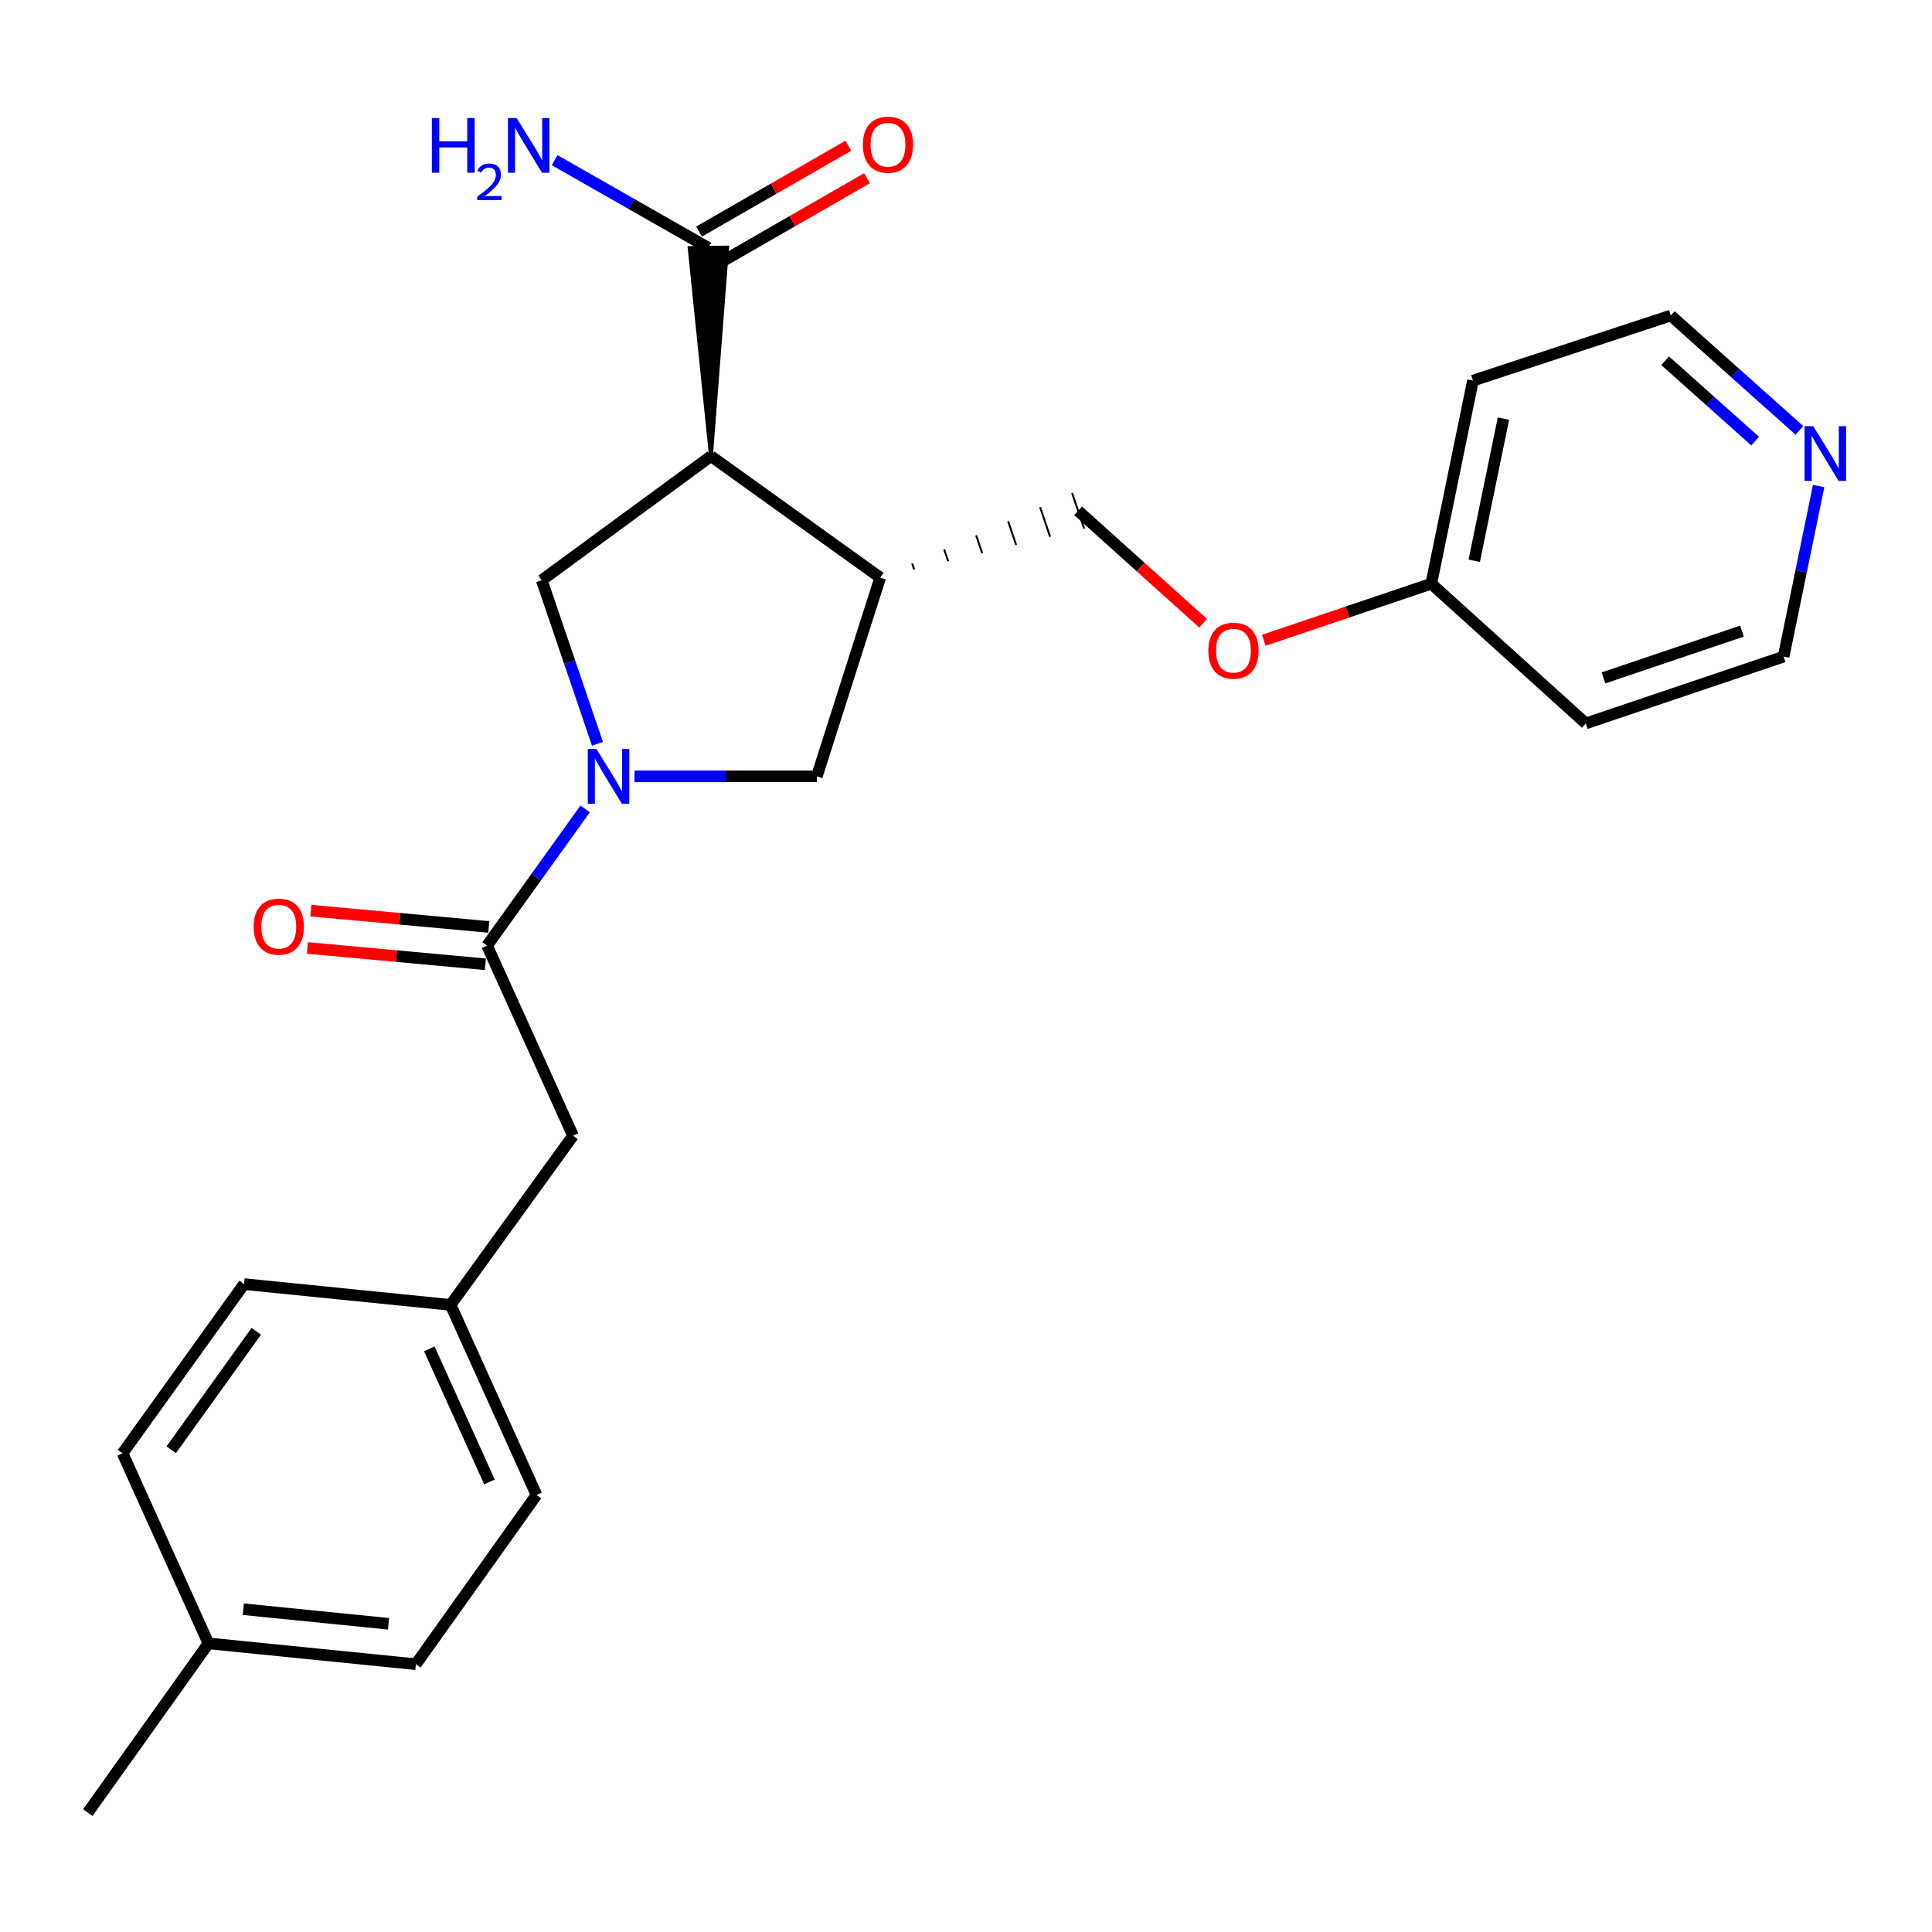 <?xml version='1.0' encoding='iso-8859-1'?>
<svg version='1.1' baseProfile='full'
              xmlns='http://www.w3.org/2000/svg'
                      xmlns:rdkit='http://www.rdkit.org/xml'
                      xmlns:xlink='http://www.w3.org/1999/xlink'
                  xml:space='preserve'
width='1000px' height='1000px' viewBox='0 0 1000 1000'>
<!-- END OF HEADER -->
<rect style='opacity:1.0;fill:#FFFFFF;stroke:none' width='1000' height='1000' x='0' y='0'> </rect>
<path class='bond-1' d='M 309.247,384.99 L 294.827,342.656' style='fill:none;fill-rule:evenodd;stroke:#0000FF;stroke-width:6px;stroke-linecap:butt;stroke-linejoin:miter;stroke-opacity:1' />
<path class='bond-1' d='M 294.827,342.656 L 280.407,300.322' style='fill:none;fill-rule:evenodd;stroke:#000000;stroke-width:6px;stroke-linecap:butt;stroke-linejoin:miter;stroke-opacity:1' />
<path class='bond-2' d='M 302.886,418.687 L 277.495,454.067' style='fill:none;fill-rule:evenodd;stroke:#0000FF;stroke-width:6px;stroke-linecap:butt;stroke-linejoin:miter;stroke-opacity:1' />
<path class='bond-2' d='M 277.495,454.067 L 252.104,489.447' style='fill:none;fill-rule:evenodd;stroke:#000000;stroke-width:6px;stroke-linecap:butt;stroke-linejoin:miter;stroke-opacity:1' />
<path class='bond-5' d='M 328.419,401.831 L 375.608,401.831' style='fill:none;fill-rule:evenodd;stroke:#0000FF;stroke-width:6px;stroke-linecap:butt;stroke-linejoin:miter;stroke-opacity:1' />
<path class='bond-5' d='M 375.608,401.831 L 422.797,401.831' style='fill:none;fill-rule:evenodd;stroke:#000000;stroke-width:6px;stroke-linecap:butt;stroke-linejoin:miter;stroke-opacity:1' />
<path class='bond-0' d='M 367.991,236.095 L 280.407,300.322' style='fill:none;fill-rule:evenodd;stroke:#000000;stroke-width:6px;stroke-linecap:butt;stroke-linejoin:miter;stroke-opacity:1' />
<path class='bond-4' d='M 367.991,236.095 L 376.354,128.151 L 356.954,128.391 Z' style='fill:#000000;fill-rule:evenodd;fill-opacity:1;stroke:#000000;stroke-width:2px;stroke-linecap:butt;stroke-linejoin:miter;stroke-opacity:1;' />
<path class='bond-25' d='M 367.991,236.095 L 455.595,298.975' style='fill:none;fill-rule:evenodd;stroke:#000000;stroke-width:6px;stroke-linecap:butt;stroke-linejoin:miter;stroke-opacity:1' />
<path class='bond-6' d='M 252.104,489.447 L 296.596,587.829' style='fill:none;fill-rule:evenodd;stroke:#000000;stroke-width:6px;stroke-linecap:butt;stroke-linejoin:miter;stroke-opacity:1' />
<path class='bond-8' d='M 252.99,479.787 L 206.942,475.56' style='fill:none;fill-rule:evenodd;stroke:#000000;stroke-width:6px;stroke-linecap:butt;stroke-linejoin:miter;stroke-opacity:1' />
<path class='bond-8' d='M 206.942,475.56 L 160.894,471.334' style='fill:none;fill-rule:evenodd;stroke:#FF0000;stroke-width:6px;stroke-linecap:butt;stroke-linejoin:miter;stroke-opacity:1' />
<path class='bond-8' d='M 251.217,499.106 L 205.169,494.88' style='fill:none;fill-rule:evenodd;stroke:#000000;stroke-width:6px;stroke-linecap:butt;stroke-linejoin:miter;stroke-opacity:1' />
<path class='bond-8' d='M 205.169,494.88 L 159.121,490.653' style='fill:none;fill-rule:evenodd;stroke:#FF0000;stroke-width:6px;stroke-linecap:butt;stroke-linejoin:miter;stroke-opacity:1' />
<path class='bond-3' d='M 455.595,298.975 L 422.797,401.831' style='fill:none;fill-rule:evenodd;stroke:#000000;stroke-width:6px;stroke-linecap:butt;stroke-linejoin:miter;stroke-opacity:1' />
<path class='bond-7' d='M 473.183,294.742 L 472.149,291.679' style='fill:none;fill-rule:evenodd;stroke:#000000;stroke-width:1.0px;stroke-linecap:butt;stroke-linejoin:miter;stroke-opacity:1' />
<path class='bond-7' d='M 490.771,290.51 L 488.702,284.383' style='fill:none;fill-rule:evenodd;stroke:#000000;stroke-width:1.0px;stroke-linecap:butt;stroke-linejoin:miter;stroke-opacity:1' />
<path class='bond-7' d='M 508.359,286.277 L 505.256,277.086' style='fill:none;fill-rule:evenodd;stroke:#000000;stroke-width:1.0px;stroke-linecap:butt;stroke-linejoin:miter;stroke-opacity:1' />
<path class='bond-7' d='M 525.947,282.044 L 521.809,269.79' style='fill:none;fill-rule:evenodd;stroke:#000000;stroke-width:1.0px;stroke-linecap:butt;stroke-linejoin:miter;stroke-opacity:1' />
<path class='bond-7' d='M 543.535,277.811 L 538.363,262.494' style='fill:none;fill-rule:evenodd;stroke:#000000;stroke-width:1.0px;stroke-linecap:butt;stroke-linejoin:miter;stroke-opacity:1' />
<path class='bond-7' d='M 561.123,273.579 L 554.917,255.198' style='fill:none;fill-rule:evenodd;stroke:#000000;stroke-width:1.0px;stroke-linecap:butt;stroke-linejoin:miter;stroke-opacity:1' />
<path class='bond-9' d='M 371.489,136.681 L 410.134,114.464' style='fill:none;fill-rule:evenodd;stroke:#000000;stroke-width:6px;stroke-linecap:butt;stroke-linejoin:miter;stroke-opacity:1' />
<path class='bond-9' d='M 410.134,114.464 L 448.78,92.247' style='fill:none;fill-rule:evenodd;stroke:#FF0000;stroke-width:6px;stroke-linecap:butt;stroke-linejoin:miter;stroke-opacity:1' />
<path class='bond-9' d='M 361.819,119.861 L 400.465,97.644' style='fill:none;fill-rule:evenodd;stroke:#000000;stroke-width:6px;stroke-linecap:butt;stroke-linejoin:miter;stroke-opacity:1' />
<path class='bond-9' d='M 400.465,97.644 L 439.111,75.427' style='fill:none;fill-rule:evenodd;stroke:#FF0000;stroke-width:6px;stroke-linecap:butt;stroke-linejoin:miter;stroke-opacity:1' />
<path class='bond-12' d='M 366.654,128.271 L 326.865,105.586' style='fill:none;fill-rule:evenodd;stroke:#000000;stroke-width:6px;stroke-linecap:butt;stroke-linejoin:miter;stroke-opacity:1' />
<path class='bond-12' d='M 326.865,105.586 L 287.076,82.902' style='fill:none;fill-rule:evenodd;stroke:#0000FF;stroke-width:6px;stroke-linecap:butt;stroke-linejoin:miter;stroke-opacity:1' />
<path class='bond-13' d='M 296.596,587.829 L 233.231,675.413' style='fill:none;fill-rule:evenodd;stroke:#000000;stroke-width:6px;stroke-linecap:butt;stroke-linejoin:miter;stroke-opacity:1' />
<path class='bond-11' d='M 558.02,264.388 L 590.376,293.487' style='fill:none;fill-rule:evenodd;stroke:#000000;stroke-width:6px;stroke-linecap:butt;stroke-linejoin:miter;stroke-opacity:1' />
<path class='bond-11' d='M 590.376,293.487 L 622.732,322.586' style='fill:none;fill-rule:evenodd;stroke:#FF0000;stroke-width:6px;stroke-linecap:butt;stroke-linejoin:miter;stroke-opacity:1' />
<path class='bond-10' d='M 931.362,222.762 L 898.086,193.042' style='fill:none;fill-rule:evenodd;stroke:#0000FF;stroke-width:6px;stroke-linecap:butt;stroke-linejoin:miter;stroke-opacity:1' />
<path class='bond-10' d='M 898.086,193.042 L 864.809,163.321' style='fill:none;fill-rule:evenodd;stroke:#000000;stroke-width:6px;stroke-linecap:butt;stroke-linejoin:miter;stroke-opacity:1' />
<path class='bond-10' d='M 908.456,228.316 L 885.162,207.511' style='fill:none;fill-rule:evenodd;stroke:#0000FF;stroke-width:6px;stroke-linecap:butt;stroke-linejoin:miter;stroke-opacity:1' />
<path class='bond-10' d='M 885.162,207.511 L 861.869,186.707' style='fill:none;fill-rule:evenodd;stroke:#000000;stroke-width:6px;stroke-linecap:butt;stroke-linejoin:miter;stroke-opacity:1' />
<path class='bond-27' d='M 941.324,251.591 L 932.259,295.724' style='fill:none;fill-rule:evenodd;stroke:#0000FF;stroke-width:6px;stroke-linecap:butt;stroke-linejoin:miter;stroke-opacity:1' />
<path class='bond-27' d='M 932.259,295.724 L 923.194,339.857' style='fill:none;fill-rule:evenodd;stroke:#000000;stroke-width:6px;stroke-linecap:butt;stroke-linejoin:miter;stroke-opacity:1' />
<path class='bond-14' d='M 654.138,331.406 L 697.483,316.764' style='fill:none;fill-rule:evenodd;stroke:#FF0000;stroke-width:6px;stroke-linecap:butt;stroke-linejoin:miter;stroke-opacity:1' />
<path class='bond-14' d='M 697.483,316.764 L 740.828,302.122' style='fill:none;fill-rule:evenodd;stroke:#000000;stroke-width:6px;stroke-linecap:butt;stroke-linejoin:miter;stroke-opacity:1' />
<path class='bond-16' d='M 233.231,675.413 L 126.323,664.635' style='fill:none;fill-rule:evenodd;stroke:#000000;stroke-width:6px;stroke-linecap:butt;stroke-linejoin:miter;stroke-opacity:1' />
<path class='bond-17' d='M 233.231,675.413 L 277.691,773.796' style='fill:none;fill-rule:evenodd;stroke:#000000;stroke-width:6px;stroke-linecap:butt;stroke-linejoin:miter;stroke-opacity:1' />
<path class='bond-17' d='M 222.221,698.159 L 253.343,767.027' style='fill:none;fill-rule:evenodd;stroke:#000000;stroke-width:6px;stroke-linecap:butt;stroke-linejoin:miter;stroke-opacity:1' />
<path class='bond-18' d='M 740.828,302.122 L 820.813,374.444' style='fill:none;fill-rule:evenodd;stroke:#000000;stroke-width:6px;stroke-linecap:butt;stroke-linejoin:miter;stroke-opacity:1' />
<path class='bond-19' d='M 740.828,302.122 L 762.406,197.003' style='fill:none;fill-rule:evenodd;stroke:#000000;stroke-width:6px;stroke-linecap:butt;stroke-linejoin:miter;stroke-opacity:1' />
<path class='bond-19' d='M 763.069,290.256 L 778.174,216.672' style='fill:none;fill-rule:evenodd;stroke:#000000;stroke-width:6px;stroke-linecap:butt;stroke-linejoin:miter;stroke-opacity:1' />
<path class='bond-15' d='M 107.892,850.611 L 215.264,861.39' style='fill:none;fill-rule:evenodd;stroke:#000000;stroke-width:6px;stroke-linecap:butt;stroke-linejoin:miter;stroke-opacity:1' />
<path class='bond-15' d='M 125.936,832.924 L 201.096,840.469' style='fill:none;fill-rule:evenodd;stroke:#000000;stroke-width:6px;stroke-linecap:butt;stroke-linejoin:miter;stroke-opacity:1' />
<path class='bond-24' d='M 107.892,850.611 L 45.455,938.195' style='fill:none;fill-rule:evenodd;stroke:#000000;stroke-width:6px;stroke-linecap:butt;stroke-linejoin:miter;stroke-opacity:1' />
<path class='bond-26' d='M 107.892,850.611 L 63.432,752.218' style='fill:none;fill-rule:evenodd;stroke:#000000;stroke-width:6px;stroke-linecap:butt;stroke-linejoin:miter;stroke-opacity:1' />
<path class='bond-20' d='M 126.323,664.635 L 63.432,752.218' style='fill:none;fill-rule:evenodd;stroke:#000000;stroke-width:6px;stroke-linecap:butt;stroke-linejoin:miter;stroke-opacity:1' />
<path class='bond-20' d='M 132.648,689.088 L 88.625,750.396' style='fill:none;fill-rule:evenodd;stroke:#000000;stroke-width:6px;stroke-linecap:butt;stroke-linejoin:miter;stroke-opacity:1' />
<path class='bond-21' d='M 277.691,773.796 L 215.264,861.39' style='fill:none;fill-rule:evenodd;stroke:#000000;stroke-width:6px;stroke-linecap:butt;stroke-linejoin:miter;stroke-opacity:1' />
<path class='bond-23' d='M 820.813,374.444 L 923.194,339.857' style='fill:none;fill-rule:evenodd;stroke:#000000;stroke-width:6px;stroke-linecap:butt;stroke-linejoin:miter;stroke-opacity:1' />
<path class='bond-23' d='M 829.961,350.876 L 901.628,326.665' style='fill:none;fill-rule:evenodd;stroke:#000000;stroke-width:6px;stroke-linecap:butt;stroke-linejoin:miter;stroke-opacity:1' />
<path class='bond-22' d='M 762.406,197.003 L 864.809,163.321' style='fill:none;fill-rule:evenodd;stroke:#000000;stroke-width:6px;stroke-linecap:butt;stroke-linejoin:miter;stroke-opacity:1' />
<path  class='atom-0' d='M 308.724 387.671
L 318.004 402.671
Q 318.924 404.151, 320.404 406.831
Q 321.884 409.511, 321.964 409.671
L 321.964 387.671
L 325.724 387.671
L 325.724 415.991
L 321.844 415.991
L 311.884 399.591
Q 310.724 397.671, 309.484 395.471
Q 308.284 393.271, 307.924 392.591
L 307.924 415.991
L 304.244 415.991
L 304.244 387.671
L 308.724 387.671
' fill='#0000FF'/>
<path  class='atom-9' d='M 131.301 479.632
Q 131.301 472.832, 134.661 469.032
Q 138.021 465.232, 144.301 465.232
Q 150.581 465.232, 153.941 469.032
Q 157.301 472.832, 157.301 479.632
Q 157.301 486.512, 153.901 490.432
Q 150.501 494.312, 144.301 494.312
Q 138.061 494.312, 134.661 490.432
Q 131.301 486.552, 131.301 479.632
M 144.301 491.112
Q 148.621 491.112, 150.941 488.232
Q 153.301 485.312, 153.301 479.632
Q 153.301 474.072, 150.941 471.272
Q 148.621 468.432, 144.301 468.432
Q 139.981 468.432, 137.621 471.232
Q 135.301 474.032, 135.301 479.632
Q 135.301 485.352, 137.621 488.232
Q 139.981 491.112, 144.301 491.112
' fill='#FF0000'/>
<path  class='atom-10' d='M 446.626 74.902
Q 446.626 68.102, 449.986 64.302
Q 453.346 60.502, 459.626 60.502
Q 465.906 60.502, 469.266 64.302
Q 472.626 68.102, 472.626 74.902
Q 472.626 81.782, 469.226 85.702
Q 465.826 89.582, 459.626 89.582
Q 453.386 89.582, 449.986 85.702
Q 446.626 81.822, 446.626 74.902
M 459.626 86.382
Q 463.946 86.382, 466.266 83.502
Q 468.626 80.582, 468.626 74.902
Q 468.626 69.342, 466.266 66.542
Q 463.946 63.702, 459.626 63.702
Q 455.306 63.702, 452.946 66.502
Q 450.626 69.302, 450.626 74.902
Q 450.626 80.622, 452.946 83.502
Q 455.306 86.382, 459.626 86.382
' fill='#FF0000'/>
<path  class='atom-11' d='M 938.523 220.588
L 947.803 235.588
Q 948.723 237.068, 950.203 239.748
Q 951.683 242.428, 951.763 242.588
L 951.763 220.588
L 955.523 220.588
L 955.523 248.908
L 951.643 248.908
L 941.683 232.508
Q 940.523 230.588, 939.283 228.388
Q 938.083 226.188, 937.723 225.508
L 937.723 248.908
L 934.043 248.908
L 934.043 220.588
L 938.523 220.588
' fill='#0000FF'/>
<path  class='atom-12' d='M 625.436 336.789
Q 625.436 329.989, 628.796 326.189
Q 632.156 322.389, 638.436 322.389
Q 644.716 322.389, 648.076 326.189
Q 651.436 329.989, 651.436 336.789
Q 651.436 343.669, 648.036 347.589
Q 644.636 351.469, 638.436 351.469
Q 632.196 351.469, 628.796 347.589
Q 625.436 343.709, 625.436 336.789
M 638.436 348.269
Q 642.756 348.269, 645.076 345.389
Q 647.436 342.469, 647.436 336.789
Q 647.436 331.229, 645.076 328.429
Q 642.756 325.589, 638.436 325.589
Q 634.116 325.589, 631.756 328.389
Q 629.436 331.189, 629.436 336.789
Q 629.436 342.509, 631.756 345.389
Q 634.116 348.269, 638.436 348.269
' fill='#FF0000'/>
<path  class='atom-13' d='M 223.527 61.093
L 227.367 61.093
L 227.367 73.133
L 241.847 73.133
L 241.847 61.093
L 245.687 61.093
L 245.687 89.413
L 241.847 89.413
L 241.847 76.333
L 227.367 76.333
L 227.367 89.413
L 223.527 89.413
L 223.527 61.093
' fill='#0000FF'/>
<path  class='atom-13' d='M 247.06 88.42
Q 247.747 86.651, 249.383 85.674
Q 251.02 84.671, 253.291 84.671
Q 256.115 84.671, 257.699 86.202
Q 259.283 87.733, 259.283 90.452
Q 259.283 93.224, 257.224 95.812
Q 255.191 98.399, 250.967 101.461
L 259.6 101.461
L 259.6 103.573
L 247.007 103.573
L 247.007 101.804
Q 250.492 99.323, 252.551 97.475
Q 254.637 95.627, 255.64 93.964
Q 256.643 92.3, 256.643 90.584
Q 256.643 88.789, 255.746 87.786
Q 254.848 86.783, 253.291 86.783
Q 251.786 86.783, 250.783 87.39
Q 249.779 87.997, 249.067 89.344
L 247.06 88.42
' fill='#0000FF'/>
<path  class='atom-13' d='M 267.4 61.093
L 276.68 76.093
Q 277.6 77.573, 279.08 80.253
Q 280.56 82.933, 280.64 83.093
L 280.64 61.093
L 284.4 61.093
L 284.4 89.413
L 280.52 89.413
L 270.56 73.013
Q 269.4 71.093, 268.16 68.893
Q 266.96 66.693, 266.6 66.013
L 266.6 89.413
L 262.92 89.413
L 262.92 61.093
L 267.4 61.093
' fill='#0000FF'/>
</svg>
